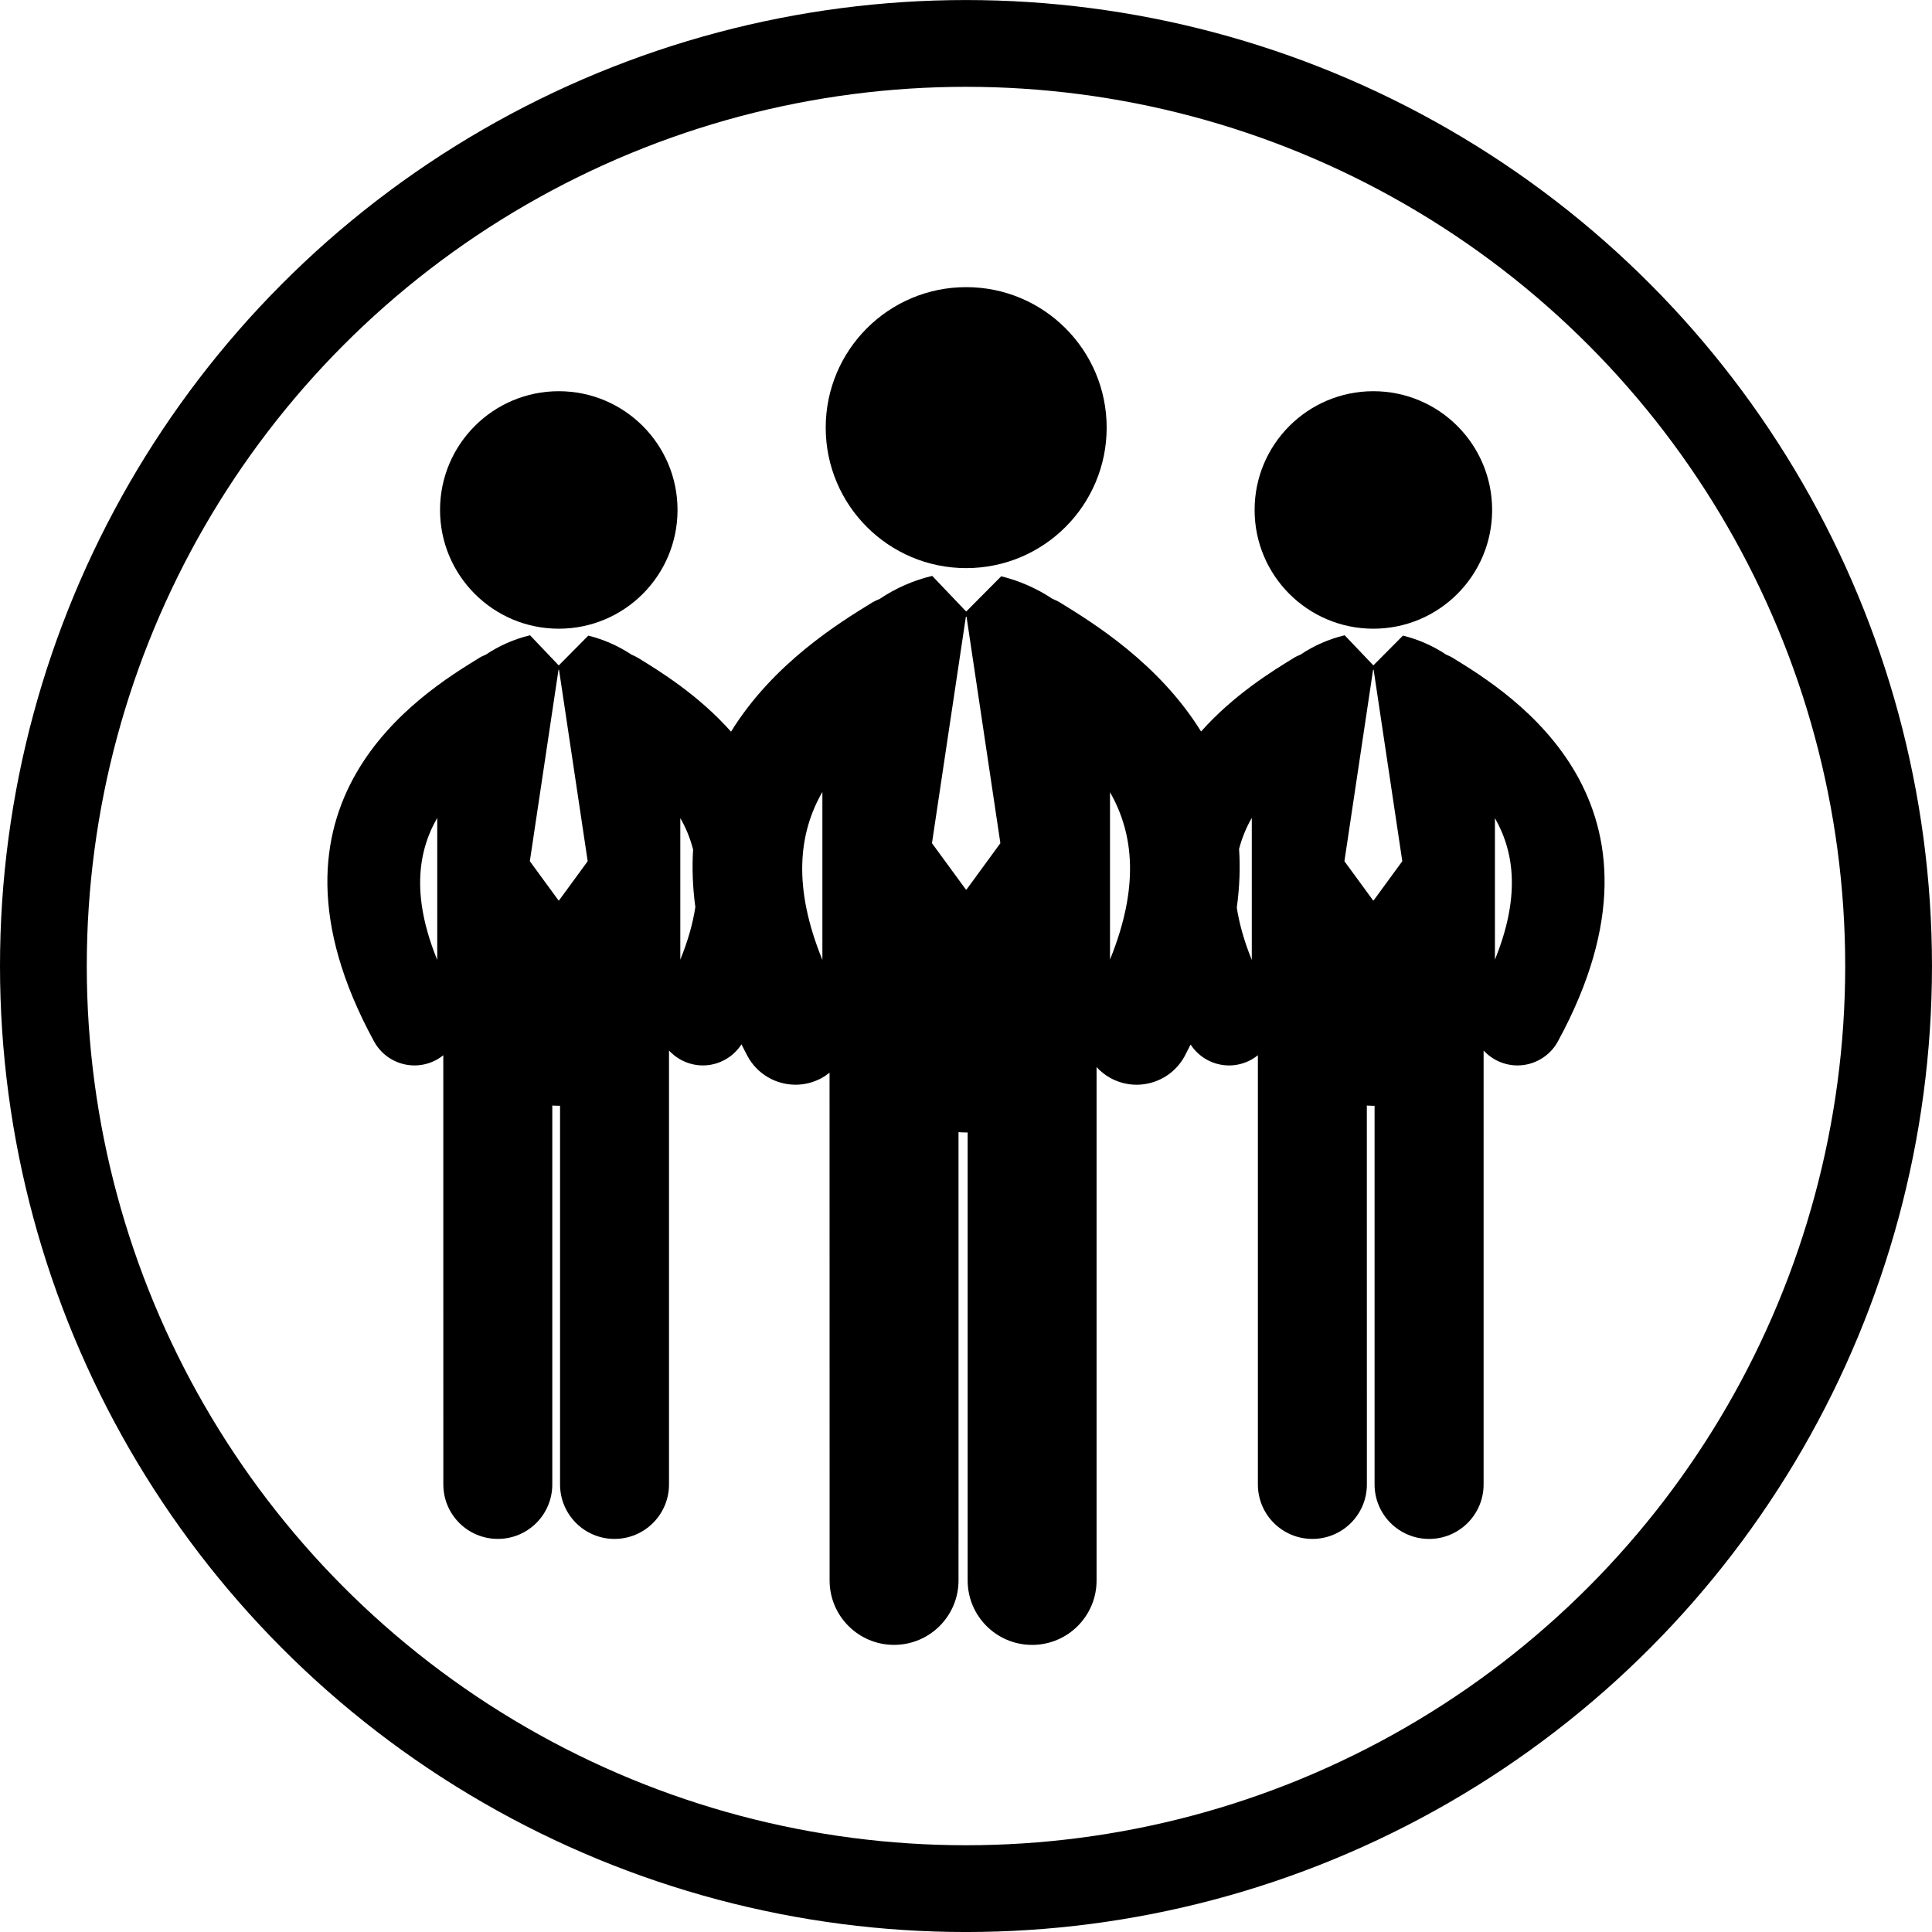 <?xml version="1.0" encoding="utf-8"?>
<!-- Generator: Adobe Illustrator 16.0.0, SVG Export Plug-In . SVG Version: 6.00 Build 0)  -->
<!DOCTYPE svg PUBLIC "-//W3C//DTD SVG 1.1//EN" "http://www.w3.org/Graphics/SVG/1.1/DTD/svg11.dtd">
<svg version="1.1" id="Layer_1" xmlns="http://www.w3.org/2000/svg" xmlns:xlink="http://www.w3.org/1999/xlink" x="0px" y="0px"
	 width="100.859px" height="100.861px" viewBox="0 0 100.859 100.861" style="enable-background:new 0 0 100.859 100.861;"
	 xml:space="preserve">
<style type="text/css">
<![CDATA[
	.st0{fill:none;stroke:#000000;stroke-width:4.53;stroke-miterlimit:10;}
]]>
</style>
<g>
	<g>
		<path d="M57.773,22.324c0,4.05-3.283,7.334-7.333,7.334c-4.05,0-7.334-3.284-7.334-7.334c0-4.051,3.284-7.334,7.334-7.334
			C54.49,14.99,57.773,18.273,57.773,22.324L57.773,22.324z M57.773,22.324"/>
		<path d="M77.896,26.622c0,3.424-2.775,6.199-6.201,6.199c-3.424,0-6.199-2.775-6.199-6.199c0-3.424,2.775-6.199,6.199-6.199
			C75.121,20.423,77.896,23.198,77.896,26.622L77.896,26.622z M77.896,26.622"/>
		<path d="M75.82,34.331c-0.104-0.064-0.215-0.108-0.324-0.157c-0.691-0.461-1.465-0.799-2.256-0.992l-1.545,1.554l-1.496-1.571
			c-0.006,0.003-0.01,0.003-0.016,0.003c-0.809,0.193-1.6,0.54-2.301,1.012c-0.105,0.044-0.215,0.089-0.318,0.153
			c-1.139,0.699-3.15,1.931-4.863,3.854c-2.203-3.56-5.646-5.679-7.381-6.743c-0.123-0.076-0.256-0.128-0.383-0.185
			c-0.816-0.545-1.732-0.944-2.67-1.174l-1.828,1.84l-1.772-1.859c-0.005,0-0.011,0-0.02,0.003
			c-0.953,0.226-1.889,0.636-2.722,1.196c-0.125,0.053-0.251,0.106-0.375,0.179c-1.738,1.064-5.185,3.186-7.387,6.752
			c-1.715-1.928-3.731-3.164-4.871-3.862c-0.104-0.064-0.213-0.109-0.322-0.157c-0.69-0.461-1.467-0.799-2.258-0.995l-1.543,1.557
			l-1.498-1.574c-0.006,0.003-0.012,0.003-0.014,0.003c-0.808,0.193-1.599,0.54-2.303,1.012c-0.106,0.047-0.215,0.089-0.316,0.153
			c-3.043,1.867-12.306,7.549-5.514,20.029c0.437,0.802,1.261,1.258,2.116,1.258c0.389,0,0.783-0.096,1.149-0.294
			c0.126-0.07,0.244-0.151,0.353-0.237l0.002,22.406c0,1.57,1.271,2.842,2.846,2.842c1.57,0,2.842-1.271,2.842-2.842V57.714
			c0.112,0.004,0.224,0.013,0.338,0.013c0.022,0,0.044-0.003,0.067-0.003v19.769c0,1.571,1.271,2.845,2.842,2.845
			c1.571,0,2.846-1.273,2.846-2.845V54.843c0.176,0.188,0.38,0.352,0.62,0.483c0.367,0.198,0.76,0.294,1.148,0.294
			c0.794,0,1.56-0.398,2.016-1.102c0.106,0.209,0.204,0.414,0.318,0.623c0.518,0.947,1.493,1.486,2.504,1.486
			c0.458,0,0.925-0.111,1.359-0.346c0.15-0.084,0.288-0.18,0.416-0.283l0.003,26.508c0,1.858,1.506,3.364,3.365,3.364
			c1.858,0,3.365-1.506,3.365-3.364V59.104c0.131,0.009,0.266,0.017,0.399,0.017c0.025,0,0.053-0.003,0.078-0.003v23.389
			c0,1.858,1.505,3.364,3.365,3.364s3.365-1.506,3.365-3.364V55.706c0.207,0.227,0.449,0.422,0.732,0.576
			c0.434,0.234,0.9,0.346,1.357,0.346c1.012,0,1.988-0.539,2.506-1.486c0.111-0.207,0.205-0.408,0.313-0.612
			c0.455,0.696,1.219,1.091,2.01,1.091c0.389,0,0.781-0.096,1.148-0.294c0.129-0.07,0.242-0.151,0.355-0.237v22.406
			c0,1.57,1.273,2.842,2.844,2.842s2.846-1.271,2.846-2.842l-0.002-19.781c0.113,0.004,0.225,0.013,0.34,0.013
			c0.02,0,0.043-0.003,0.064-0.003v19.769c0,1.571,1.275,2.845,2.846,2.845s2.846-1.273,2.846-2.845V54.843
			c0.172,0.188,0.379,0.352,0.617,0.483c0.365,0.198,0.76,0.294,1.148,0.294c0.852,0,1.68-0.456,2.115-1.258
			C88.125,41.88,78.863,36.198,75.82,34.331L75.82,34.331z M22.826,50.113c-1.316-3.228-1.057-5.581,0-7.415V50.113z M29.184,47.005
			h-0.028l-1.496-2.046l1.496-9.992h0.028l1.496,9.992L29.184,47.005z M35.515,50.097V42.71c0.291,0.506,0.518,1.051,0.668,1.643
			c-0.059,0.942-0.026,1.94,0.117,2.999C36.174,48.19,35.92,49.101,35.515,50.097L35.515,50.097z M42.932,50.113
			c-1.554-3.817-1.246-6.604,0-8.771V50.113z M50.457,46.438h-0.034l-1.77-2.42l1.77-11.823h0.034l1.767,11.823L50.457,46.438z
			 M57.947,50.094v-8.737C59.185,43.518,59.49,46.296,57.947,50.094L57.947,50.094z M65.349,50.113
			c-0.402-0.986-0.652-1.892-0.783-2.725c0.148-1.084,0.184-2.107,0.119-3.069c0.152-0.584,0.377-1.124,0.664-1.622V50.113z
			 M71.71,47.005h-0.029l-1.496-2.046l1.496-9.992h0.029l1.496,9.992L71.71,47.005z M78.042,50.097V42.71
			C79.087,44.537,79.347,46.886,78.042,50.097L78.042,50.097z M78.042,50.097"/>
		<path d="M35.37,26.622c0,3.424-2.775,6.199-6.199,6.199c-3.423,0-6.199-2.775-6.199-6.199c0-3.424,2.775-6.199,6.199-6.199
			C32.594,20.423,35.37,23.198,35.37,26.622L35.37,26.622z M35.37,26.622"/>
	</g>
	<circle class="st0" cx="50.429" cy="50.431" r="48.164"/>
</g>
</svg>
